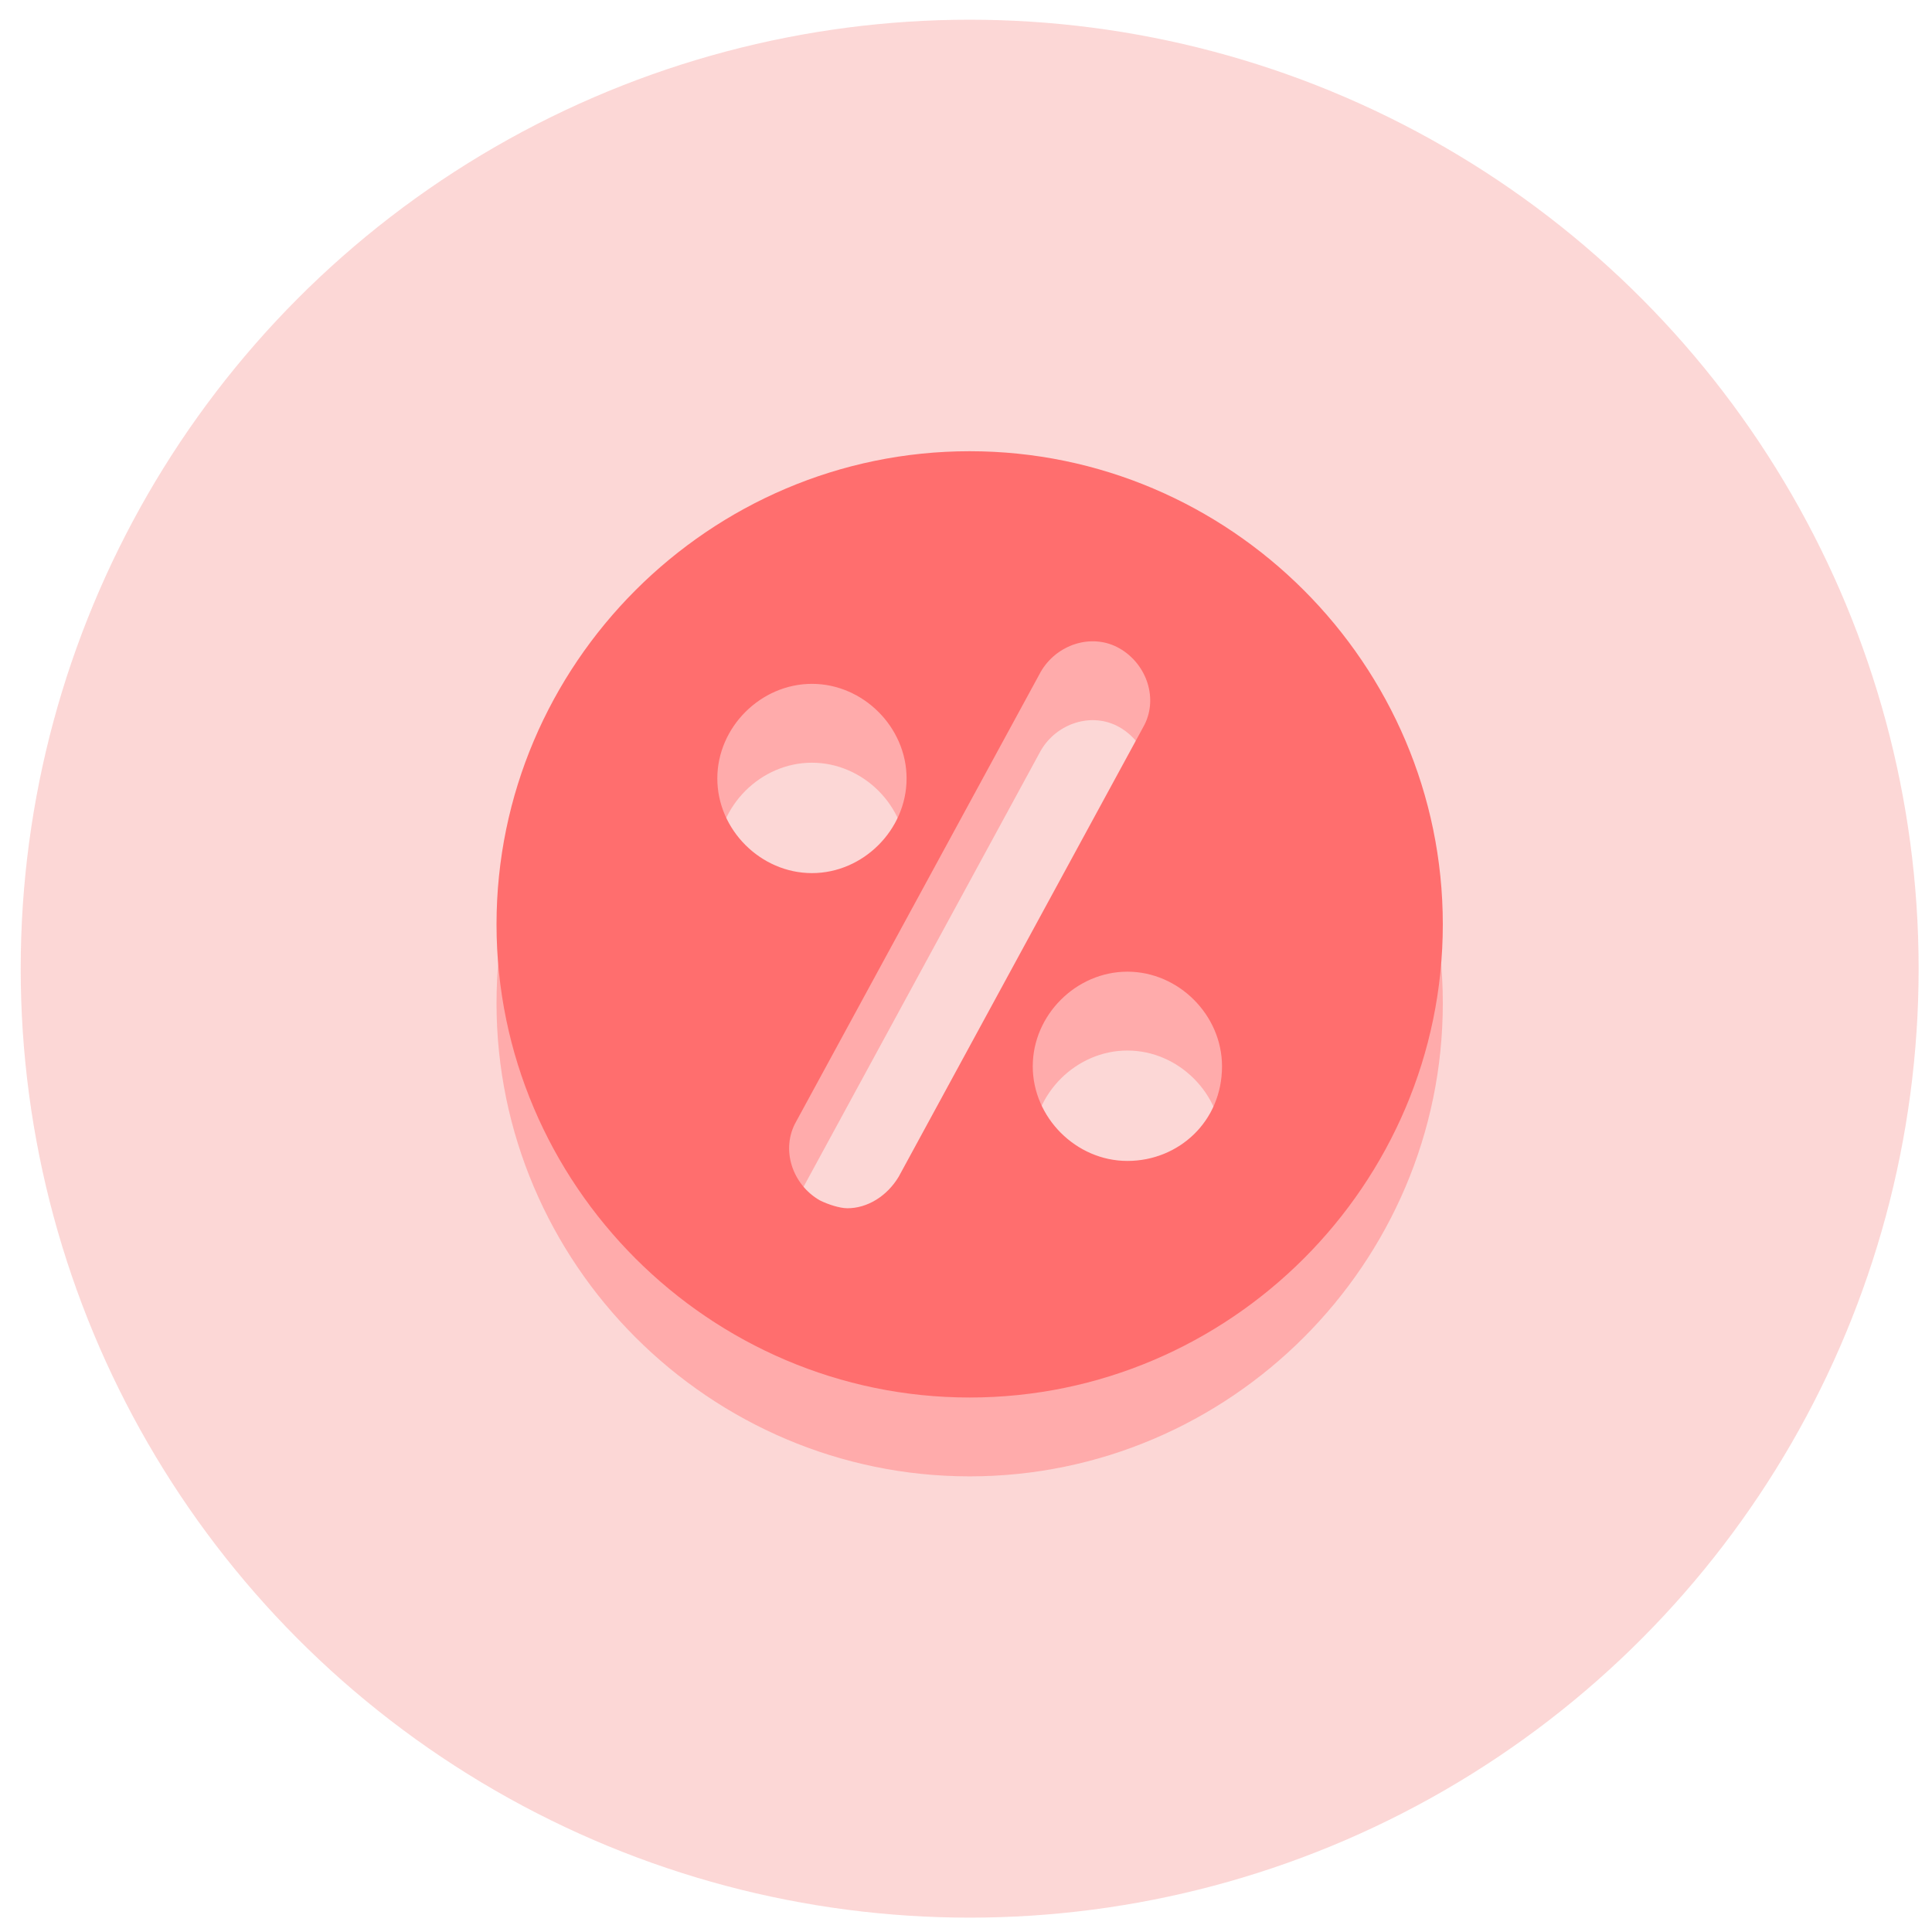 <svg xmlns="http://www.w3.org/2000/svg" width="49" height="49" fill="none"><circle cx="24.593" cy="24.568" r="24.068" fill="#F23936" opacity=".2"/><path fill="#FFABAB" d="M24.593 13.444c-6.6 0-12 5.4-12 12s5.4 12 12 12 12-5.4 12-12-5.4-12-12-12m-6.4 8.3c0-1.3 1.1-2.4 2.4-2.4s2.4 1.1 2.4 2.4-1.1 2.4-2.4 2.4-2.4-1.1-2.4-2.4m4.6 10.1c-.3.5-.8.8-1.3.8-.2 0-.5-.1-.7-.2-.7-.4-1-1.3-.6-2l6.2-11.4c.4-.7 1.3-1 2-.6s1 1.3.6 2zm5.8-.4c-1.3 0-2.4-1.1-2.4-2.4s1.1-2.4 2.4-2.4 2.4 1.1 2.4 2.4c0 1.4-1.1 2.4-2.4 2.4"/><path fill="#FF6E6E" d="M24.593 11.444c-6.6 0-12 5.4-12 12s5.4 12 12 12 12-5.4 12-12-5.4-12-12-12m-6.4 8.3c0-1.3 1.1-2.4 2.4-2.4s2.4 1.1 2.4 2.4-1.1 2.4-2.4 2.4-2.4-1.1-2.4-2.4m4.6 10.1c-.3.5-.8.8-1.3.8-.2 0-.5-.1-.7-.2-.7-.4-1-1.3-.6-2l6.2-11.4c.4-.7 1.3-1 2-.6s1 1.3.6 2zm5.8-.4c-1.3 0-2.4-1.1-2.4-2.4s1.1-2.4 2.4-2.4 2.4 1.1 2.4 2.4c0 1.4-1.1 2.4-2.4 2.4"/></svg>